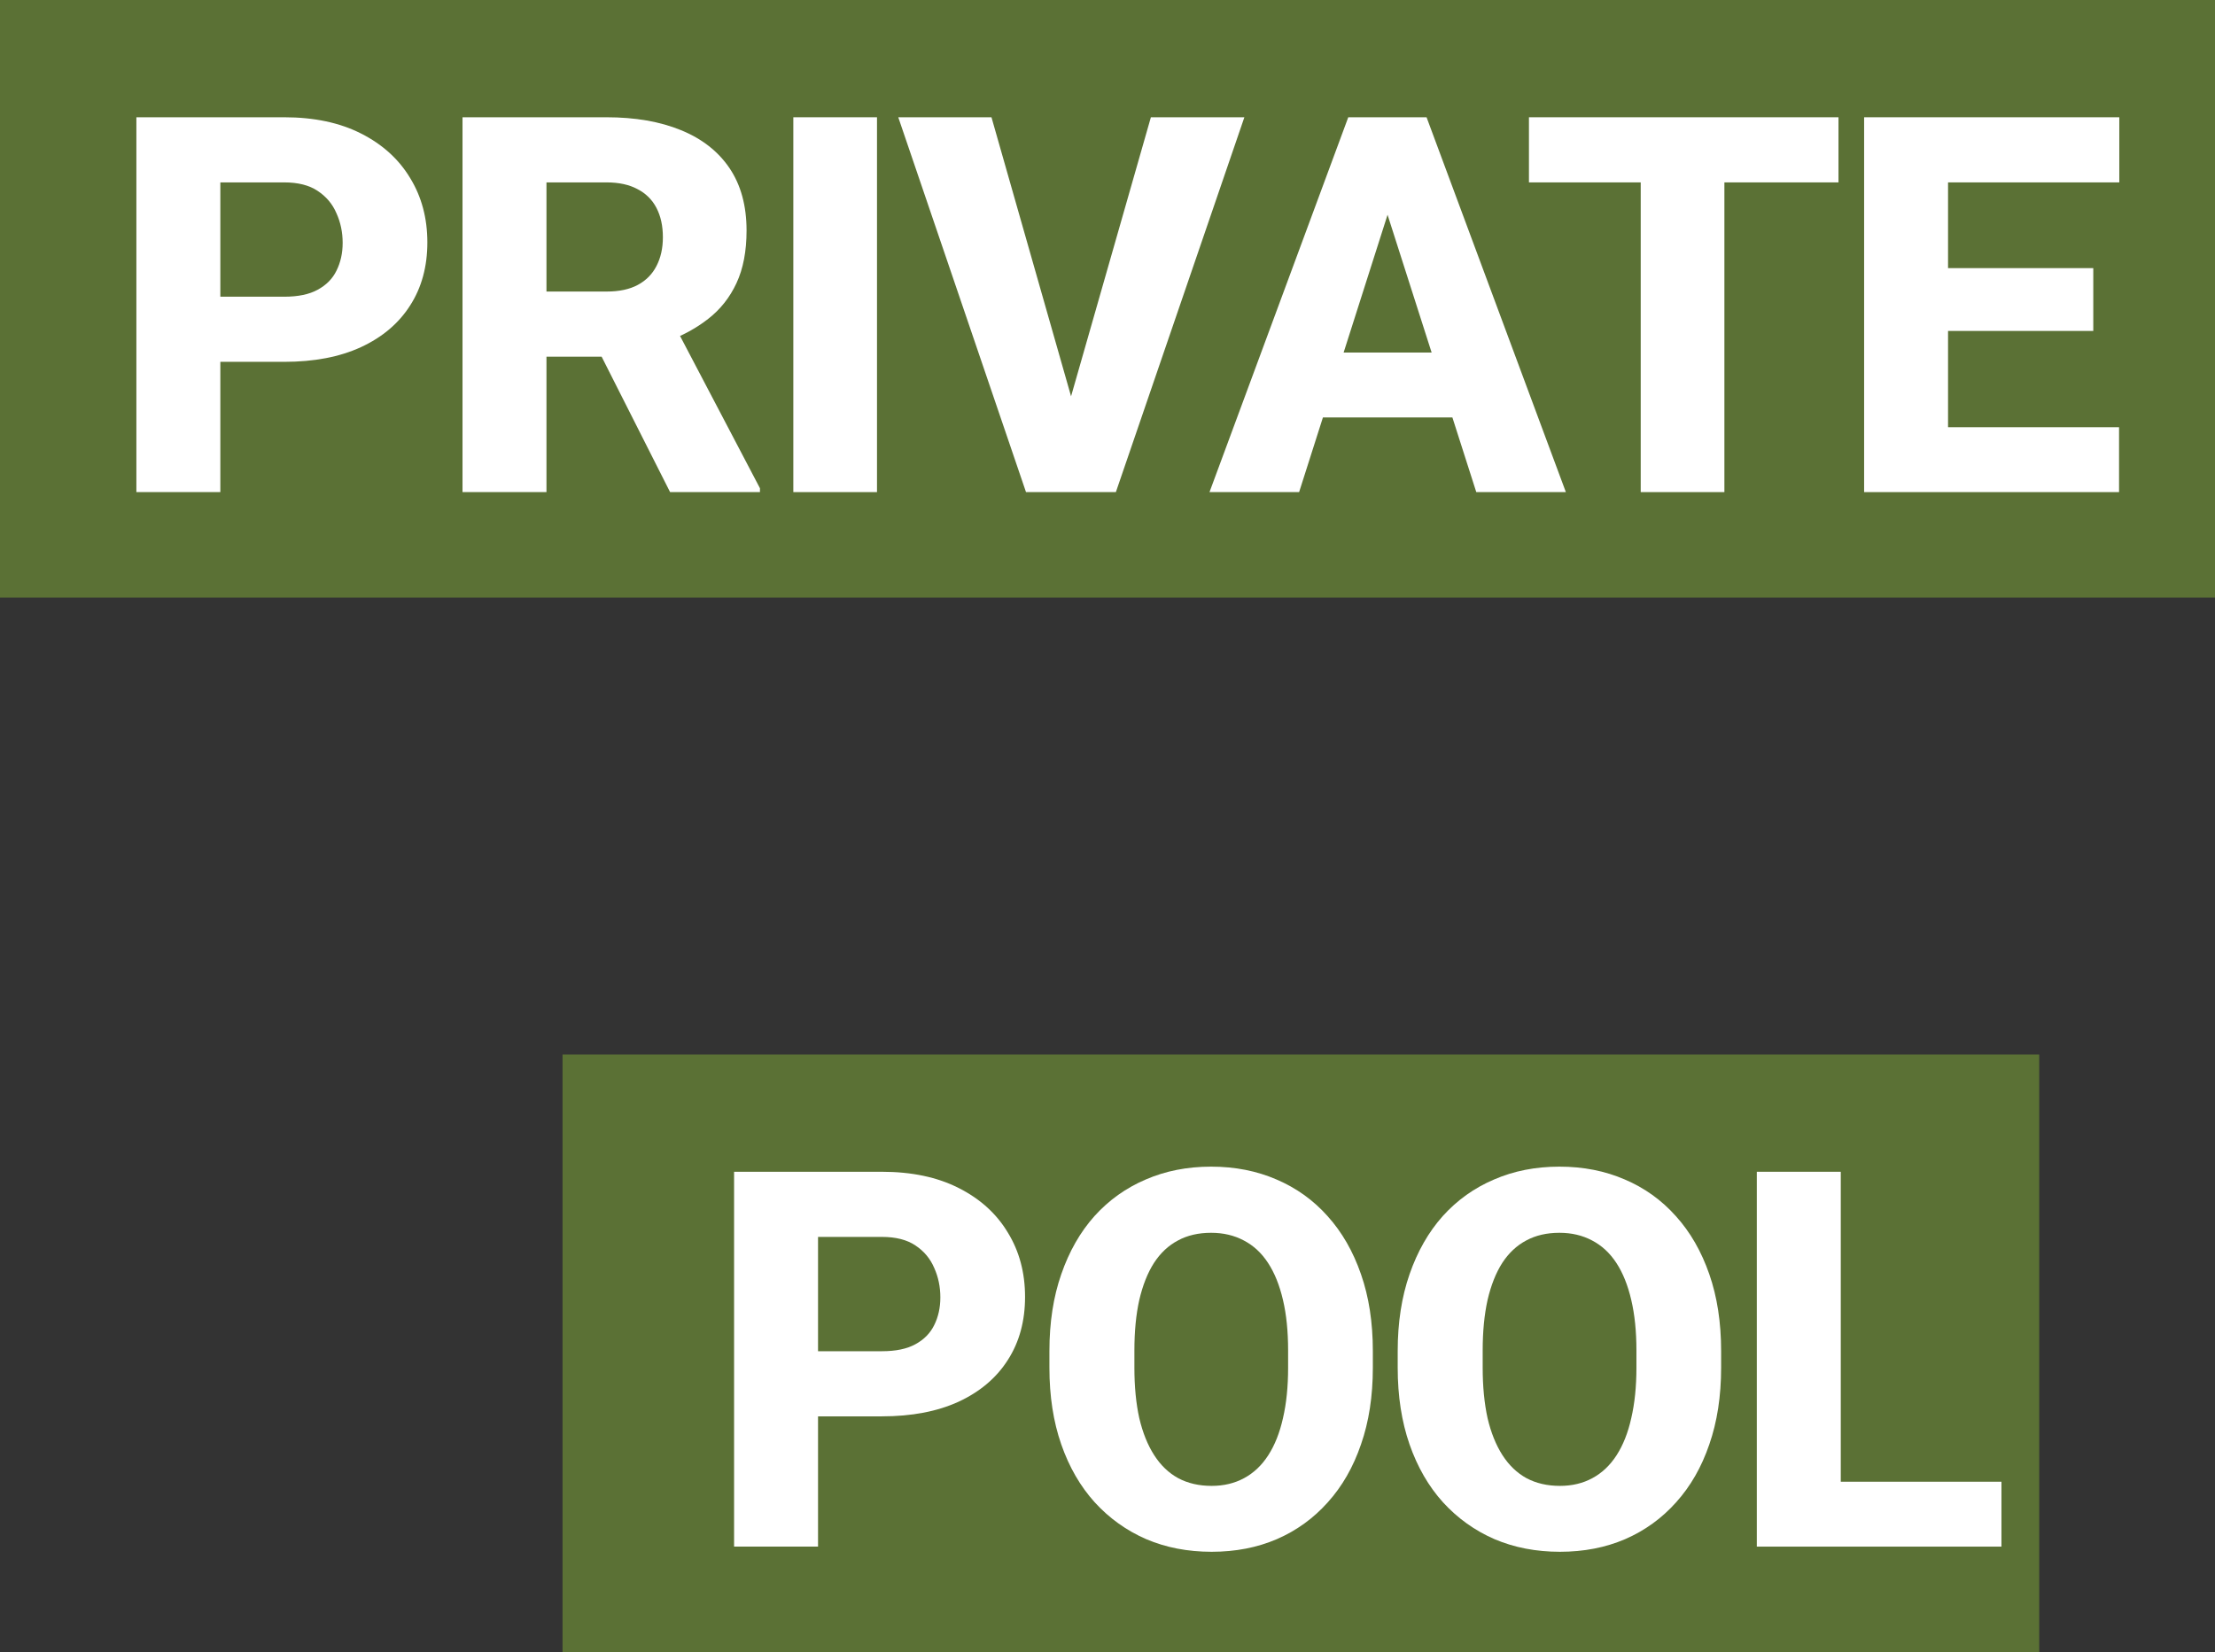 <?xml version="1.0" encoding="UTF-8"?> <svg xmlns="http://www.w3.org/2000/svg" width="63" height="47" viewBox="0 0 63 47" fill="none"><rect x="0" y="0" width="63" height="47" fill="#333333" stroke="none"/><rect width="63" height="17" fill="#5B7135"></rect><rect x="16" y="30" width="42" height="17" fill="#5B7135"></rect><path d="M8.083 10.294H5.402V8.441H8.083C8.479 8.441 8.796 8.375 9.035 8.243C9.279 8.111 9.458 7.931 9.57 7.701C9.687 7.467 9.746 7.203 9.746 6.91C9.746 6.607 9.687 6.327 9.57 6.068C9.458 5.804 9.279 5.592 9.035 5.431C8.796 5.27 8.479 5.189 8.083 5.189H6.267V14H3.879V3.336H8.083C8.933 3.336 9.66 3.49 10.266 3.797C10.876 4.105 11.342 4.527 11.665 5.064C11.992 5.597 12.155 6.207 12.155 6.896C12.155 7.584 11.992 8.182 11.665 8.69C11.342 9.198 10.876 9.593 10.266 9.876C9.66 10.155 8.933 10.294 8.083 10.294Z" fill="white"></path><path d="M13.155 3.336H17.25C18.065 3.336 18.771 3.458 19.366 3.702C19.967 3.946 20.428 4.308 20.751 4.786C21.073 5.265 21.234 5.855 21.234 6.559C21.234 7.145 21.139 7.643 20.948 8.053C20.758 8.463 20.489 8.802 20.143 9.071C19.801 9.339 19.401 9.557 18.942 9.723L18.165 10.148H14.679L14.664 8.294H17.257C17.613 8.294 17.909 8.231 18.143 8.104C18.378 7.977 18.553 7.799 18.671 7.569C18.793 7.335 18.854 7.062 18.854 6.749C18.854 6.427 18.793 6.148 18.671 5.914C18.549 5.68 18.368 5.501 18.129 5.379C17.894 5.252 17.601 5.189 17.25 5.189H15.543V14H13.155V3.336ZM19.059 14L16.664 9.261L19.183 9.254L21.615 13.89V14H19.059Z" fill="white"></path><path d="M24.944 3.336V14H22.564V3.336H24.944Z" fill="white"></path><path d="M30.361 11.634L32.734 3.336H35.393L31.738 14H30.002L30.361 11.634ZM28.2 3.336L30.566 11.634L30.94 14H29.182L25.549 3.336H28.2Z" fill="white"></path><path d="M39.703 5.365L36.95 14H34.401L38.348 3.336H39.96L39.703 5.365ZM41.989 14L39.227 5.365L38.942 3.336H40.575L44.537 14H41.989ZM41.871 10.03V11.876H36.312V10.03H41.871Z" fill="white"></path><path d="M49.046 3.336V14H46.666V3.336H49.046ZM52.291 3.336V5.189H43.487V3.336H52.291Z" fill="white"></path><path d="M60.271 12.154V14H54.594V12.154H60.271ZM55.407 3.336V14H53.02V3.336H55.407ZM59.538 7.628V9.415H54.594V7.628H59.538ZM60.278 3.336V5.189H54.594V3.336H60.278Z" fill="white"></path><path d="M25.083 40.294H22.402V38.441H25.083C25.479 38.441 25.796 38.375 26.035 38.243C26.279 38.111 26.457 37.931 26.57 37.701C26.687 37.467 26.746 37.203 26.746 36.91C26.746 36.607 26.687 36.327 26.57 36.068C26.457 35.804 26.279 35.592 26.035 35.431C25.796 35.27 25.479 35.189 25.083 35.189H23.267V44H20.879V33.336H25.083C25.933 33.336 26.66 33.49 27.266 33.797C27.876 34.105 28.342 34.527 28.665 35.065C28.992 35.597 29.155 36.207 29.155 36.895C29.155 37.584 28.992 38.182 28.665 38.69C28.342 39.198 27.876 39.593 27.266 39.877C26.66 40.155 25.933 40.294 25.083 40.294Z" fill="white"></path><path d="M39.047 38.434V38.91C39.047 39.72 38.935 40.448 38.71 41.092C38.49 41.737 38.175 42.286 37.765 42.74C37.36 43.194 36.877 43.544 36.315 43.788C35.758 44.027 35.141 44.147 34.462 44.147C33.783 44.147 33.163 44.027 32.602 43.788C32.04 43.544 31.552 43.194 31.137 42.74C30.727 42.286 30.409 41.737 30.185 41.092C29.96 40.448 29.848 39.72 29.848 38.91V38.434C29.848 37.623 29.96 36.895 30.185 36.251C30.409 35.602 30.724 35.05 31.13 34.596C31.54 34.142 32.026 33.795 32.587 33.556C33.149 33.312 33.769 33.19 34.447 33.19C35.126 33.19 35.746 33.312 36.308 33.556C36.869 33.795 37.353 34.142 37.758 34.596C38.168 35.05 38.486 35.602 38.71 36.251C38.935 36.895 39.047 37.623 39.047 38.434ZM36.637 38.91V38.419C36.637 37.877 36.589 37.398 36.491 36.983C36.393 36.563 36.252 36.212 36.066 35.929C35.881 35.645 35.651 35.433 35.378 35.291C35.104 35.145 34.794 35.072 34.447 35.072C34.086 35.072 33.771 35.145 33.503 35.291C33.234 35.433 33.007 35.645 32.822 35.929C32.641 36.212 32.502 36.563 32.404 36.983C32.311 37.398 32.265 37.877 32.265 38.419V38.91C32.265 39.447 32.311 39.925 32.404 40.345C32.502 40.76 32.643 41.112 32.829 41.4C33.014 41.688 33.241 41.905 33.51 42.052C33.783 42.198 34.101 42.272 34.462 42.272C34.809 42.272 35.116 42.198 35.385 42.052C35.658 41.905 35.888 41.688 36.073 41.4C36.259 41.112 36.398 40.76 36.491 40.345C36.589 39.925 36.637 39.447 36.637 38.91Z" fill="white"></path><path d="M48.953 38.434V38.91C48.953 39.72 48.841 40.448 48.617 41.092C48.397 41.737 48.082 42.286 47.672 42.74C47.267 43.194 46.783 43.544 46.222 43.788C45.665 44.027 45.047 44.147 44.369 44.147C43.69 44.147 43.07 44.027 42.508 43.788C41.947 43.544 41.458 43.194 41.043 42.74C40.633 42.286 40.316 41.737 40.091 41.092C39.867 40.448 39.754 39.72 39.754 38.91V38.434C39.754 37.623 39.867 36.895 40.091 36.251C40.316 35.602 40.631 35.05 41.036 34.596C41.446 34.142 41.932 33.795 42.494 33.556C43.055 33.312 43.675 33.19 44.354 33.19C45.033 33.19 45.653 33.312 46.214 33.556C46.776 33.795 47.259 34.142 47.664 34.596C48.075 35.05 48.392 35.602 48.617 36.251C48.841 36.895 48.953 37.623 48.953 38.434ZM46.544 38.91V38.419C46.544 37.877 46.495 37.398 46.397 36.983C46.3 36.563 46.158 36.212 45.973 35.929C45.787 35.645 45.557 35.433 45.284 35.291C45.011 35.145 44.701 35.072 44.354 35.072C43.993 35.072 43.678 35.145 43.409 35.291C43.141 35.433 42.913 35.645 42.728 35.929C42.547 36.212 42.408 36.563 42.31 36.983C42.218 37.398 42.171 37.877 42.171 38.419V38.91C42.171 39.447 42.218 39.925 42.31 40.345C42.408 40.76 42.55 41.112 42.735 41.4C42.921 41.688 43.148 41.905 43.416 42.052C43.69 42.198 44.007 42.272 44.369 42.272C44.715 42.272 45.023 42.198 45.291 42.052C45.565 41.905 45.794 41.688 45.98 41.4C46.165 41.112 46.305 40.76 46.397 40.345C46.495 39.925 46.544 39.447 46.544 38.91Z" fill="white"></path><path d="M56.926 42.154V44H51.543V42.154H56.926ZM52.356 33.336V44H49.968V33.336H52.356Z" fill="white"></path></svg> 